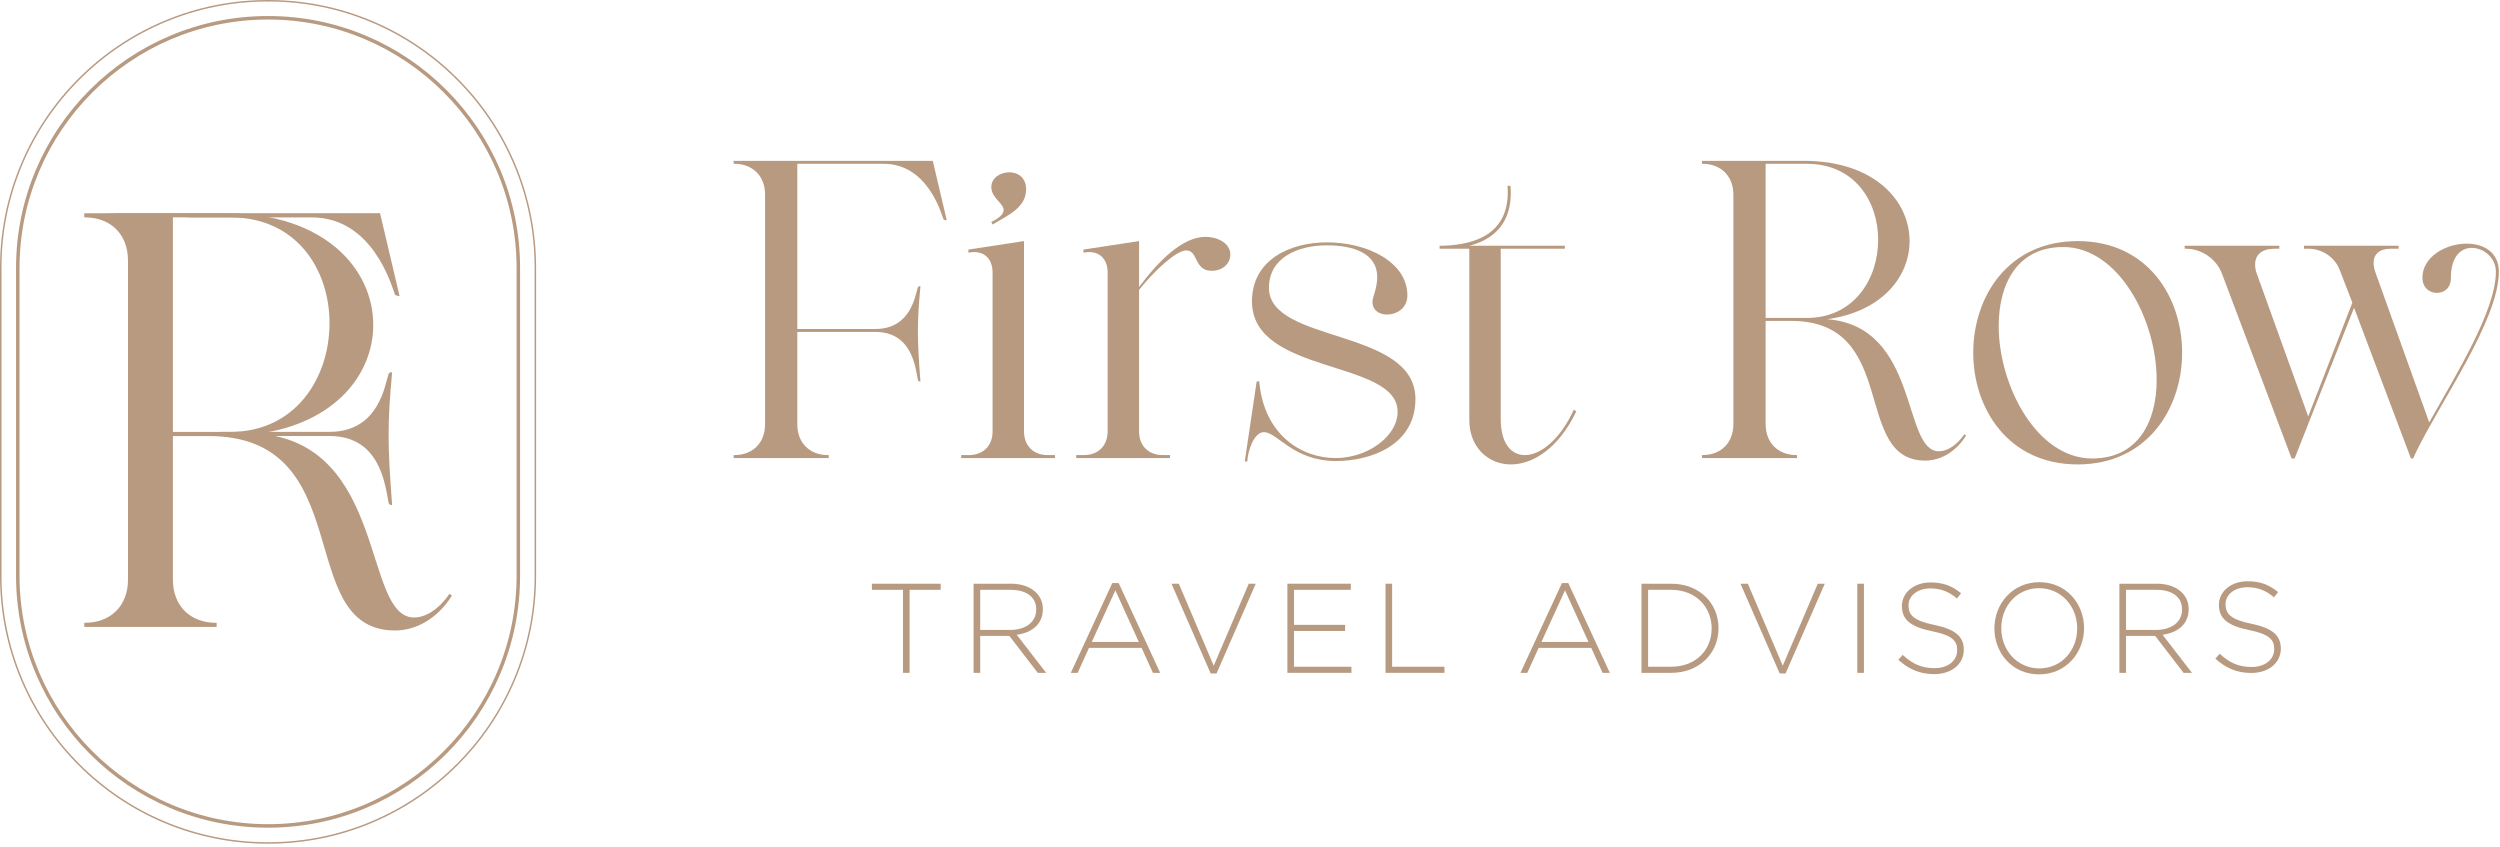 <svg width="886" height="300" viewBox="0 0 886 300" fill="none" xmlns="http://www.w3.org/2000/svg">
<path d="M61.276 153.069H81.598C104.843 153.069 116.78 133.796 116.78 114.53C116.78 95.677 105.263 77.033 81.598 77.033H61.276V153.069ZM61.276 205.433C61.276 214.65 67.353 220.72 76.57 220.72H76.78V222.188H29.863V220.72H30.066C39.29 220.72 45.36 214.65 45.36 205.433V92.327C45.36 83.11 39.29 77.033 30.066 77.033H29.863V75.572H80.129C114.899 75.572 132.284 95.257 132.284 115.153C132.284 132.544 118.878 149.929 91.647 153.698C137.312 157.258 128.514 218.838 146.738 218.838C150.927 218.838 155.529 215.902 159.305 210.454L160.144 211.09C155.109 219.258 147.361 223.447 140.032 223.447C103.591 223.447 127.675 154.537 73.843 154.537H61.276V205.433Z" fill="#B89A81"/>
<path d="M78.231 153.053H116.77C134.574 153.053 136.462 135.878 137.72 132.528C137.924 131.899 138.972 131.899 138.972 131.899C138.14 140.906 137.72 147.396 137.72 154.102C137.72 160.801 138.14 168.137 138.972 179.025C138.972 179.025 137.924 179.025 137.72 178.186C136.462 171.487 134.574 154.521 116.77 154.521H78.231" fill="#B89A81"/>
<path d="M36.456 75.569H134.688L141.604 104.891C141.394 104.891 140.136 104.891 139.926 104.262C138.667 100.912 131.968 77.038 110.394 77.038H67.87" fill="#B89A81"/>
<path d="M95 6.925C46.431 6.925 6.922 46.434 6.922 95.002V204.017C6.922 252.579 46.431 292.088 95 292.088C143.569 292.088 183.078 252.579 183.078 204.017V95.002C183.078 46.434 143.569 6.925 95 6.925ZM95 293.334C82.945 293.334 71.243 290.974 60.23 286.313C49.598 281.816 40.047 275.372 31.839 267.172C23.639 258.971 17.201 249.42 12.698 238.78C8.043 227.767 5.684 216.073 5.684 204.017V95.002C5.684 82.94 8.043 71.246 12.698 60.233C17.201 49.6 23.639 40.042 31.839 31.841C40.047 23.641 49.598 17.197 60.23 12.7C71.243 8.045 82.945 5.679 95 5.679C107.055 5.679 118.757 8.045 129.77 12.7C140.402 17.197 149.953 23.641 158.161 31.841C166.361 40.042 172.799 49.6 177.302 60.233C181.957 71.246 184.317 82.94 184.317 95.002V204.017C184.317 216.073 181.957 227.767 177.302 238.78C172.799 249.42 166.361 258.971 158.161 267.172C149.953 275.372 140.402 281.816 129.77 286.313C118.757 290.974 107.055 293.334 95 293.334Z" fill="#B89A81"/>
<path d="M95 0.531C82.25 0.531 69.88 3.029 58.224 7.958C46.976 12.717 36.874 19.528 28.201 28.201C19.528 36.874 12.717 46.976 7.958 58.224C3.029 69.88 0.531 82.25 0.531 95V204.015C0.531 216.765 3.029 229.135 7.958 240.791C12.717 252.04 19.528 262.142 28.201 270.814C36.874 279.487 46.976 286.298 58.224 291.057C69.88 295.987 82.25 298.484 95 298.484C107.75 298.484 120.12 295.987 131.775 291.057C143.024 286.298 153.126 279.487 161.799 270.814C170.472 262.142 177.283 252.04 182.042 240.791C186.971 229.135 189.469 216.765 189.469 204.015V95C189.469 82.25 186.971 69.88 182.042 58.224C177.283 46.976 170.472 36.874 161.799 28.201C153.126 19.528 143.024 12.717 131.775 7.958C120.12 3.029 107.75 0.531 95 0.531ZM95 299.015C82.178 299.015 69.736 296.505 58.021 291.549C46.707 286.763 36.546 279.913 27.821 271.188C19.102 262.469 12.252 252.309 7.467 240.994C2.511 229.28 0 216.838 0 204.015V95C0 82.178 2.511 69.736 7.467 58.021C12.252 46.707 19.102 36.546 27.821 27.821C36.546 19.102 46.707 12.252 58.021 7.467C69.736 2.511 82.178 2.45784e-07 95 2.45784e-07C107.822 2.45784e-07 120.264 2.511 131.979 7.467C143.293 12.252 153.454 19.102 162.179 27.821C170.898 36.546 177.748 46.707 182.533 58.021C187.489 69.736 190 82.178 190 95V204.015C190 216.838 187.489 229.28 182.533 240.994C177.748 252.309 170.898 262.469 162.179 271.188C153.454 279.913 143.293 286.763 131.979 291.549C120.264 296.505 107.822 299.015 95 299.015Z" fill="#B89A81"/>
<path d="M322.362 209.035V238.458H320.014V209.035H309V206.868H333.373V209.035H322.362Z" fill="#B89A81"/>
<path d="M367.239 215.94C367.239 211.696 363.901 209.035 358.17 209.035H347.386V223.248H358.035C363.314 223.248 367.239 220.587 367.239 216.027V215.94ZM367.785 238.458L357.719 225.37H347.386V238.458H345.037V206.868H358.306C365.12 206.868 369.587 210.567 369.587 215.85V215.94C369.587 221.22 365.662 224.241 360.334 224.964L370.761 238.458H367.785Z" fill="#B89A81"/>
<path d="M395.285 209.215L386.935 227.492H403.59L395.285 209.215ZM408.598 238.457L404.583 229.614H385.945L381.926 238.457H379.492L394.201 206.642H396.459L411.172 238.457H408.598Z" fill="#B89A81"/>
<path d="M431.139 238.683H429.062L415.166 206.867H417.781L430.146 235.932L442.556 206.867H445.04L431.139 238.683Z" fill="#B89A81"/>
<path d="M456.253 238.459V206.865H478.729V209.036H458.601V221.446H476.697V223.61H458.601V236.291H478.951V238.459H456.253Z" fill="#B89A81"/>
<path d="M491.023 238.459V206.865H493.372V236.291H511.919V238.459H491.023Z" fill="#B89A81"/>
<path d="M554.638 209.215L546.288 227.492H562.943L554.638 209.215ZM567.951 238.457L563.936 229.614H545.298L541.279 238.457H538.844L553.554 206.642H555.812L570.525 238.457H567.951Z" fill="#B89A81"/>
<path d="M606.606 222.665C606.606 215.173 601.052 209.035 592.258 209.035H584.088V236.291H592.258C601.052 236.291 606.606 230.289 606.606 222.751V222.665ZM592.258 238.458H581.74V206.868H592.258C602.181 206.868 609.04 213.683 609.04 222.575V222.665C609.04 231.553 602.181 238.458 592.258 238.458Z" fill="#B89A81"/>
<path d="M632.8 238.683H630.723L616.826 206.867H619.442L631.807 235.932L644.217 206.867H646.701L632.8 238.683Z" fill="#B89A81"/>
<path d="M658.228 206.868H660.576V238.462H658.228V206.868Z" fill="#B89A81"/>
<path d="M685.499 238.911C680.442 238.911 676.562 237.24 672.769 233.854L674.305 232.093C677.782 235.299 680.988 236.793 685.631 236.793C690.372 236.793 693.62 234.128 693.62 230.516V230.426C693.62 227.084 691.859 225.146 684.687 223.701C677.104 222.166 674.034 219.592 674.034 214.813V214.719C674.034 210.027 678.323 206.414 684.186 206.414C688.792 206.414 691.817 207.679 695.02 210.252L693.533 212.104C690.553 209.53 687.577 208.54 684.1 208.54C679.452 208.54 676.382 211.201 676.382 214.497V214.584C676.382 217.925 678.098 219.957 685.586 221.489C692.901 222.982 695.968 225.598 695.968 230.204V230.29C695.968 235.389 691.592 238.911 685.499 238.911Z" fill="#B89A81"/>
<path d="M797.856 238.497C792.799 238.497 788.919 236.826 785.126 233.44L786.661 231.678C790.138 234.885 793.344 236.378 797.988 236.378C802.729 236.378 805.976 233.714 805.976 230.102V230.011C805.976 226.67 804.215 224.732 797.043 223.287C789.461 221.752 786.39 219.178 786.39 214.399V214.305C786.39 209.612 790.68 206 796.543 206C801.149 206 804.174 207.264 807.376 209.838L805.89 211.69C802.91 209.116 799.933 208.126 796.456 208.126C791.809 208.126 788.738 210.786 788.738 214.083V214.169C788.738 217.511 790.454 219.543 797.943 221.074C805.258 222.568 808.325 225.184 808.325 229.789V229.876C808.325 234.975 803.948 238.497 797.856 238.497Z" fill="#B89A81"/>
<path d="M736.153 222.665C736.153 214.857 730.467 208.448 722.659 208.448C714.851 208.448 709.255 214.763 709.255 222.575V222.665C709.255 230.469 714.941 236.878 722.749 236.878C730.557 236.878 736.153 230.563 736.153 222.752V222.665ZM722.659 239C713.09 239 706.817 231.372 706.817 222.752V222.665C706.817 214.044 713.184 206.326 722.749 206.326C732.315 206.326 738.587 213.954 738.587 222.575C738.636 222.616 738.636 222.616 738.587 222.665C738.587 231.282 732.228 239 722.659 239Z" fill="#B89A81"/>
<path d="M773.32 215.94C773.32 211.696 769.978 209.035 764.247 209.035H753.462V223.248H764.112C769.391 223.248 773.32 220.587 773.32 216.027V215.94ZM773.861 238.458L763.799 225.37H753.462V238.458H751.114V206.868H764.382C771.201 206.868 775.664 210.567 775.664 215.85V215.94C775.664 221.22 771.739 224.241 766.414 224.964L776.842 238.458H773.861Z" fill="#B89A81"/>
<path d="M282.567 150.446C282.567 156.918 286.932 161.283 293.404 161.283H293.705V162.333H260V161.283H260.297C266.77 161.283 271.135 156.918 271.135 150.446V68.887C271.135 62.419 266.77 58.054 260.297 58.054H260V57H330.574L335.534 78.069C335.387 78.069 334.484 78.069 334.334 77.617C333.431 75.209 328.614 58.054 313.114 58.054H282.567V116.59H310.258C323.048 116.59 324.399 104.252 325.306 101.839C325.453 101.392 326.209 101.392 326.209 101.392C325.607 107.86 325.306 112.526 325.306 117.339C325.306 122.156 325.607 127.428 326.209 135.251C326.209 135.251 325.453 135.251 325.306 134.649C324.399 129.832 323.048 117.644 310.258 117.644H282.567V150.446Z" fill="#B89A81"/>
<path d="M351.32 78.671C354.631 77.015 355.685 75.656 355.685 74.456C355.685 72.048 351.32 70.095 351.32 66.332C351.32 63.02 354.481 61.064 357.792 61.064C360.652 61.064 363.659 62.866 363.659 67.081C363.659 73.854 356.584 76.563 351.772 79.574L351.32 78.671ZM362.91 152.857C362.91 157.971 366.218 161.283 371.335 161.283H373.894V162.336H340.637V161.283H343.346C348.464 161.283 351.772 157.971 351.772 152.857V96.575C351.772 91.461 348.464 88.601 343.497 89.5H343.192V88.447L362.91 85.44V152.857Z" fill="#B89A81"/>
<path d="M403.682 152.856C403.682 157.969 406.99 161.281 412.107 161.281H414.666V162.334H381.409V161.281H384.118C389.236 161.281 392.544 157.969 392.544 152.856V96.577C392.544 91.459 389.236 88.599 384.269 89.502H383.964V88.449L403.682 85.442V101.694C410.753 92.362 419.031 83.937 427.302 83.937C431.065 83.937 436.032 85.89 436.032 90.255C436.032 93.115 433.628 95.971 429.413 95.971C423.091 95.971 424.747 88.753 420.382 88.753C416.77 88.753 408.796 96.276 403.682 102.748V152.856Z" fill="#B89A81"/>
<path d="M473.494 163.388C458.295 163.388 452.729 153.157 447.913 153.157C444.304 153.157 442.197 160.077 442.043 163.539H441.143L445.354 135.249L446.257 135.098C447.913 154.06 461.155 162.335 473.343 162.335C484.628 162.335 495.311 154.662 495.311 145.936C495.311 127.275 443.698 132.991 443.698 106.808C443.698 92.212 456.94 85.89 470.333 85.89C484.481 85.89 498.777 92.814 498.777 104.701C498.777 109.22 495.014 111.471 491.548 111.471C488.237 111.471 485.23 109.22 486.886 104.701C487.642 102.293 488.09 100.185 488.09 98.232C488.09 89.807 479.812 86.944 470.182 86.944C459.951 86.944 449.715 91.309 449.715 101.992C449.715 121.856 501.633 116.14 501.633 141.416C501.633 157.823 485.682 163.388 473.494 163.388Z" fill="#B89A81"/>
<path d="M520.727 88.15H510.194V87.096H511.097C523.888 86.791 535.477 82.129 534.27 65.88H535.323C536.226 77.015 531.259 84.387 520.727 87.096H554.586V88.15H531.861V148.493C531.861 157.068 535.477 161.283 540.437 161.283C545.856 161.283 552.93 155.864 557.747 145.181L558.646 145.783C552.328 159.025 543.146 164.594 535.477 164.594C527.349 164.594 520.727 158.427 520.727 148.94V88.15Z" fill="#B89A81"/>
<path d="M625.741 112.677H640.337C657.041 112.677 665.62 98.833 665.62 84.99C665.62 71.447 657.342 58.054 640.337 58.054H625.741V112.677ZM625.741 150.3C625.741 156.919 630.106 161.284 636.728 161.284H636.879V162.333H603.174V161.284H603.321C609.944 161.284 614.309 156.919 614.309 150.3V69.038C614.309 62.416 609.944 58.054 603.321 58.054H603.174V57.001H639.283C664.262 57.001 676.755 71.145 676.755 85.441C676.755 97.934 667.126 110.42 647.562 113.129C680.364 115.684 674.046 159.929 687.141 159.929C690.147 159.929 693.459 157.822 696.168 153.908L696.77 154.36C693.154 160.23 687.592 163.24 682.324 163.24C656.142 163.24 673.444 113.731 634.772 113.731H625.741V150.3Z" fill="#B89A81"/>
<path d="M708.342 115.538C708.342 136.753 721.881 162.488 741.449 162.488C757.55 162.488 764.32 149.694 764.32 134.646C764.32 113.28 750.773 87.549 731.213 87.549C715.112 87.549 708.342 100.339 708.342 115.538ZM699.315 125.017C699.315 105.152 711.65 85.442 736.327 85.442C761.009 85.442 773.347 105.152 773.347 125.017C773.347 144.727 761.009 164.592 736.327 164.592C711.65 164.592 699.315 144.727 699.315 125.017Z" fill="#B89A81"/>
<path d="M860.912 149.696C870.541 132.541 884.539 110.121 884.539 96.277C884.539 91.31 880.174 87.844 875.96 87.844C872.197 87.844 868.588 90.859 868.588 98.535C868.588 102.144 866.183 103.799 863.621 103.799C861.062 103.799 858.507 101.993 858.507 98.385C858.507 91.009 866.782 86.343 874.157 86.343C880.174 86.343 885.589 89.353 885.589 96.277C885.589 113.433 864.825 142.471 856.249 160.229L855.196 162.487H854.439L834.277 109.068L813.212 162.487H812.155L787.481 97.026C785.52 91.762 780.256 88.149 774.691 88.149H774.235V87.096H807.793V88.149H806.138C801.622 88.149 799.218 90.257 799.218 93.718C799.218 94.772 799.364 95.826 799.82 97.026L818.029 147.589L833.675 107.261L829.31 95.972C827.658 91.31 823.143 88.149 818.029 88.149H816.52V87.096H850.082V88.149H847.218C843.305 88.149 841.201 90.106 841.201 93.116C841.201 94.019 841.352 94.919 841.649 95.972L860.912 149.696Z" fill="#B89A81"/>
</svg>
